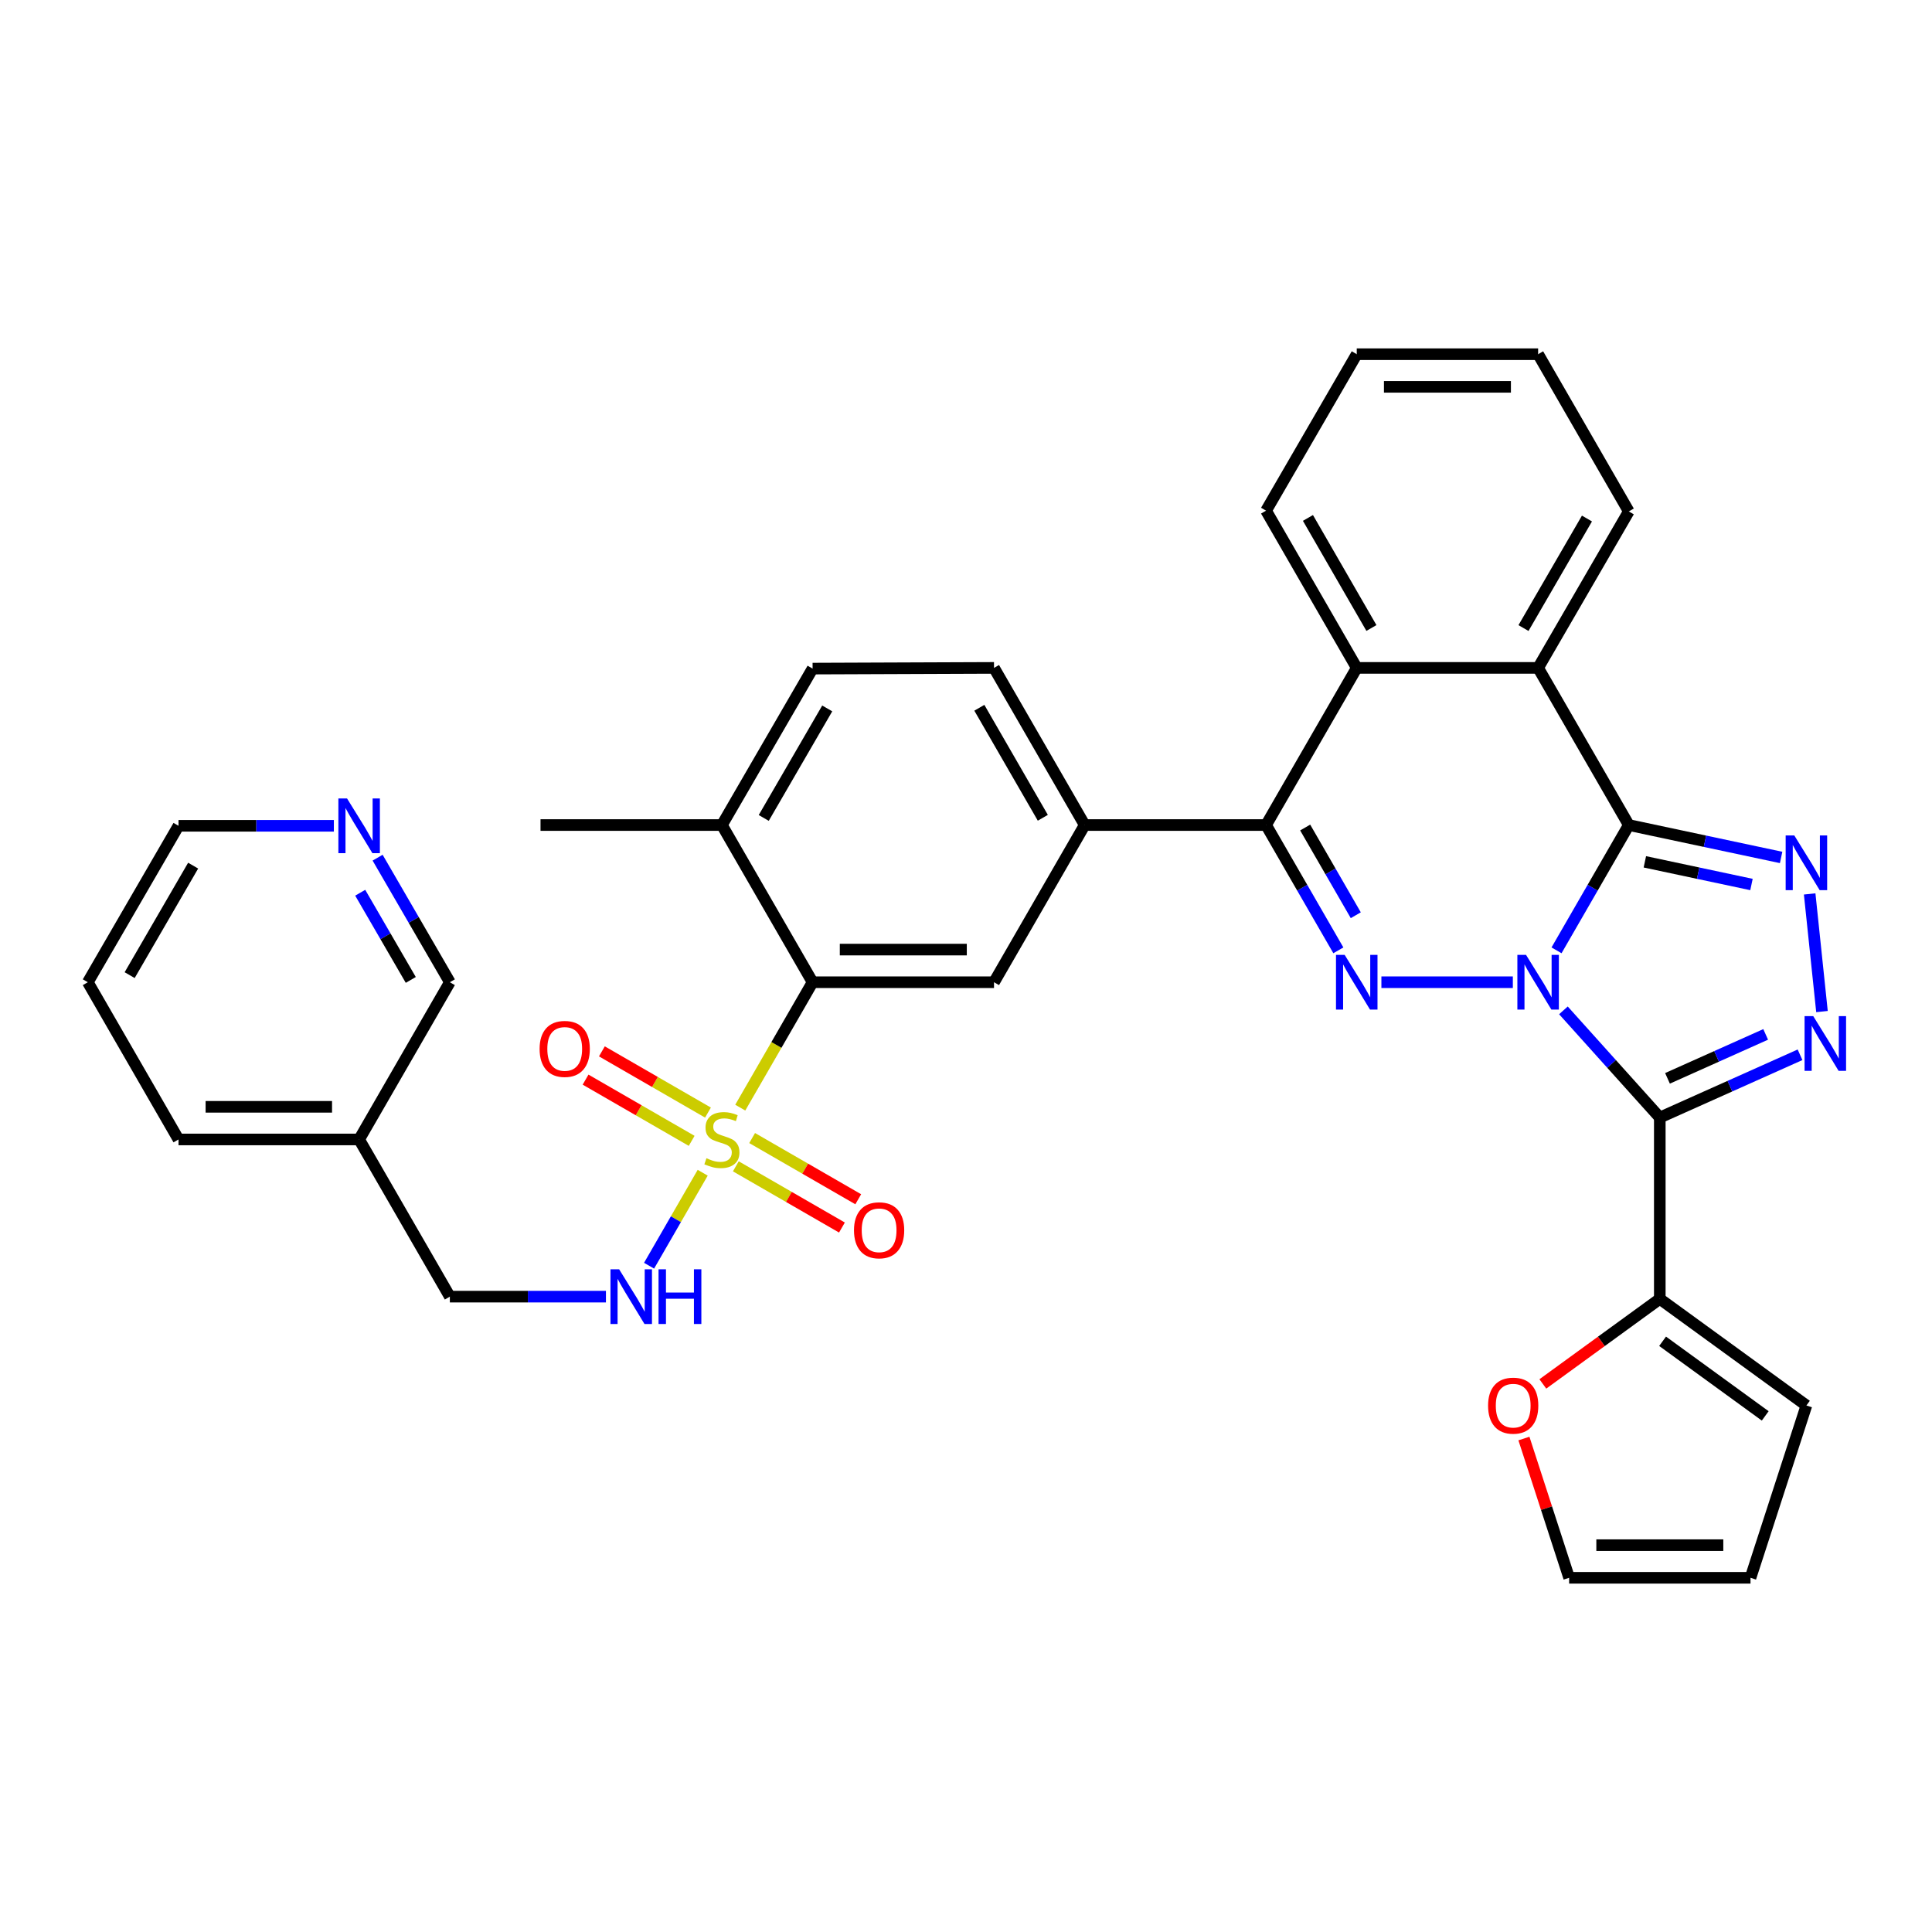 <?xml version='1.0' encoding='iso-8859-1'?>
<svg version='1.1' baseProfile='full'
              xmlns='http://www.w3.org/2000/svg'
                      xmlns:rdkit='http://www.rdkit.org/xml'
                      xmlns:xlink='http://www.w3.org/1999/xlink'
                  xml:space='preserve'
width='1000px' height='1000px' viewBox='0 0 1000 1000'>
<!-- END OF HEADER -->
<rect style='opacity:1.0;fill:#FFFFFF;stroke:none' width='1000' height='1000' x='0' y='0'> </rect>
<path class='bond-0' d='M 805.654,491.892 L 824.36,459.465' style='fill:none;fill-rule:evenodd;stroke:#0000FF;stroke-width:6px;stroke-linecap:butt;stroke-linejoin:miter;stroke-opacity:1' />
<path class='bond-0' d='M 824.36,459.465 L 843.066,427.039' style='fill:none;fill-rule:evenodd;stroke:#000000;stroke-width:6px;stroke-linecap:butt;stroke-linejoin:miter;stroke-opacity:1' />
<path class='bond-1' d='M 809.225,522.964 L 834.165,550.703' style='fill:none;fill-rule:evenodd;stroke:#0000FF;stroke-width:6px;stroke-linecap:butt;stroke-linejoin:miter;stroke-opacity:1' />
<path class='bond-1' d='M 834.165,550.703 L 859.105,578.442' style='fill:none;fill-rule:evenodd;stroke:#000000;stroke-width:6px;stroke-linecap:butt;stroke-linejoin:miter;stroke-opacity:1' />
<path class='bond-2' d='M 783.044,508.4 L 715.01,508.4' style='fill:none;fill-rule:evenodd;stroke:#0000FF;stroke-width:6px;stroke-linecap:butt;stroke-linejoin:miter;stroke-opacity:1' />
<path class='bond-5' d='M 843.066,427.039 L 882.485,435.426' style='fill:none;fill-rule:evenodd;stroke:#000000;stroke-width:6px;stroke-linecap:butt;stroke-linejoin:miter;stroke-opacity:1' />
<path class='bond-5' d='M 882.485,435.426 L 921.905,443.813' style='fill:none;fill-rule:evenodd;stroke:#0000FF;stroke-width:6px;stroke-linecap:butt;stroke-linejoin:miter;stroke-opacity:1' />
<path class='bond-5' d='M 851.376,446.079 L 878.97,451.95' style='fill:none;fill-rule:evenodd;stroke:#000000;stroke-width:6px;stroke-linecap:butt;stroke-linejoin:miter;stroke-opacity:1' />
<path class='bond-5' d='M 878.97,451.95 L 906.563,457.821' style='fill:none;fill-rule:evenodd;stroke:#0000FF;stroke-width:6px;stroke-linecap:butt;stroke-linejoin:miter;stroke-opacity:1' />
<path class='bond-7' d='M 843.066,427.039 L 796.131,345.698' style='fill:none;fill-rule:evenodd;stroke:#000000;stroke-width:6px;stroke-linecap:butt;stroke-linejoin:miter;stroke-opacity:1' />
<path class='bond-4' d='M 859.105,578.442 L 895.401,562.196' style='fill:none;fill-rule:evenodd;stroke:#000000;stroke-width:6px;stroke-linecap:butt;stroke-linejoin:miter;stroke-opacity:1' />
<path class='bond-4' d='M 895.401,562.196 L 931.696,545.951' style='fill:none;fill-rule:evenodd;stroke:#0000FF;stroke-width:6px;stroke-linecap:butt;stroke-linejoin:miter;stroke-opacity:1' />
<path class='bond-4' d='M 863.093,558.149 L 888.499,546.777' style='fill:none;fill-rule:evenodd;stroke:#000000;stroke-width:6px;stroke-linecap:butt;stroke-linejoin:miter;stroke-opacity:1' />
<path class='bond-4' d='M 888.499,546.777 L 913.906,535.405' style='fill:none;fill-rule:evenodd;stroke:#0000FF;stroke-width:6px;stroke-linecap:butt;stroke-linejoin:miter;stroke-opacity:1' />
<path class='bond-10' d='M 859.105,578.442 L 859.105,672.303' style='fill:none;fill-rule:evenodd;stroke:#000000;stroke-width:6px;stroke-linecap:butt;stroke-linejoin:miter;stroke-opacity:1' />
<path class='bond-6' d='M 692.727,491.892 L 674.021,459.465' style='fill:none;fill-rule:evenodd;stroke:#0000FF;stroke-width:6px;stroke-linecap:butt;stroke-linejoin:miter;stroke-opacity:1' />
<path class='bond-6' d='M 674.021,459.465 L 655.315,427.039' style='fill:none;fill-rule:evenodd;stroke:#000000;stroke-width:6px;stroke-linecap:butt;stroke-linejoin:miter;stroke-opacity:1' />
<path class='bond-6' d='M 701.748,473.722 L 688.654,451.024' style='fill:none;fill-rule:evenodd;stroke:#0000FF;stroke-width:6px;stroke-linecap:butt;stroke-linejoin:miter;stroke-opacity:1' />
<path class='bond-6' d='M 688.654,451.024 L 675.56,428.326' style='fill:none;fill-rule:evenodd;stroke:#000000;stroke-width:6px;stroke-linecap:butt;stroke-linejoin:miter;stroke-opacity:1' />
<path class='bond-3' d='M 383.156,573.31 L 401.878,540.855' style='fill:none;fill-rule:evenodd;stroke:#CCCC00;stroke-width:6px;stroke-linecap:butt;stroke-linejoin:miter;stroke-opacity:1' />
<path class='bond-3' d='M 401.878,540.855 L 420.6,508.4' style='fill:none;fill-rule:evenodd;stroke:#000000;stroke-width:6px;stroke-linecap:butt;stroke-linejoin:miter;stroke-opacity:1' />
<path class='bond-13' d='M 363.717,607.007 L 349.837,631.068' style='fill:none;fill-rule:evenodd;stroke:#CCCC00;stroke-width:6px;stroke-linecap:butt;stroke-linejoin:miter;stroke-opacity:1' />
<path class='bond-13' d='M 349.837,631.068 L 335.956,655.128' style='fill:none;fill-rule:evenodd;stroke:#0000FF;stroke-width:6px;stroke-linecap:butt;stroke-linejoin:miter;stroke-opacity:1' />
<path class='bond-14' d='M 366.448,575.869 L 338.992,560.026' style='fill:none;fill-rule:evenodd;stroke:#CCCC00;stroke-width:6px;stroke-linecap:butt;stroke-linejoin:miter;stroke-opacity:1' />
<path class='bond-14' d='M 338.992,560.026 L 311.535,544.184' style='fill:none;fill-rule:evenodd;stroke:#FF0000;stroke-width:6px;stroke-linecap:butt;stroke-linejoin:miter;stroke-opacity:1' />
<path class='bond-14' d='M 358.006,590.501 L 330.549,574.658' style='fill:none;fill-rule:evenodd;stroke:#CCCC00;stroke-width:6px;stroke-linecap:butt;stroke-linejoin:miter;stroke-opacity:1' />
<path class='bond-14' d='M 330.549,574.658 L 303.092,558.816' style='fill:none;fill-rule:evenodd;stroke:#FF0000;stroke-width:6px;stroke-linecap:butt;stroke-linejoin:miter;stroke-opacity:1' />
<path class='bond-15' d='M 380.863,603.688 L 408.325,619.528' style='fill:none;fill-rule:evenodd;stroke:#CCCC00;stroke-width:6px;stroke-linecap:butt;stroke-linejoin:miter;stroke-opacity:1' />
<path class='bond-15' d='M 408.325,619.528 L 435.786,635.368' style='fill:none;fill-rule:evenodd;stroke:#FF0000;stroke-width:6px;stroke-linecap:butt;stroke-linejoin:miter;stroke-opacity:1' />
<path class='bond-15' d='M 389.304,589.054 L 416.766,604.894' style='fill:none;fill-rule:evenodd;stroke:#CCCC00;stroke-width:6px;stroke-linecap:butt;stroke-linejoin:miter;stroke-opacity:1' />
<path class='bond-15' d='M 416.766,604.894 L 444.227,620.735' style='fill:none;fill-rule:evenodd;stroke:#FF0000;stroke-width:6px;stroke-linecap:butt;stroke-linejoin:miter;stroke-opacity:1' />
<path class='bond-35' d='M 943.054,523.583 L 936.679,462.693' style='fill:none;fill-rule:evenodd;stroke:#0000FF;stroke-width:6px;stroke-linecap:butt;stroke-linejoin:miter;stroke-opacity:1' />
<path class='bond-8' d='M 655.315,427.039 L 702.25,345.698' style='fill:none;fill-rule:evenodd;stroke:#000000;stroke-width:6px;stroke-linecap:butt;stroke-linejoin:miter;stroke-opacity:1' />
<path class='bond-11' d='M 655.315,427.039 L 561.435,427.039' style='fill:none;fill-rule:evenodd;stroke:#000000;stroke-width:6px;stroke-linecap:butt;stroke-linejoin:miter;stroke-opacity:1' />
<path class='bond-26' d='M 796.131,345.698 L 843.066,264.713' style='fill:none;fill-rule:evenodd;stroke:#000000;stroke-width:6px;stroke-linecap:butt;stroke-linejoin:miter;stroke-opacity:1' />
<path class='bond-26' d='M 788.555,325.079 L 821.41,268.39' style='fill:none;fill-rule:evenodd;stroke:#000000;stroke-width:6px;stroke-linecap:butt;stroke-linejoin:miter;stroke-opacity:1' />
<path class='bond-36' d='M 796.131,345.698 L 702.25,345.698' style='fill:none;fill-rule:evenodd;stroke:#000000;stroke-width:6px;stroke-linecap:butt;stroke-linejoin:miter;stroke-opacity:1' />
<path class='bond-27' d='M 702.25,345.698 L 655.315,264.319' style='fill:none;fill-rule:evenodd;stroke:#000000;stroke-width:6px;stroke-linecap:butt;stroke-linejoin:miter;stroke-opacity:1' />
<path class='bond-27' d='M 709.844,325.051 L 676.989,268.085' style='fill:none;fill-rule:evenodd;stroke:#000000;stroke-width:6px;stroke-linecap:butt;stroke-linejoin:miter;stroke-opacity:1' />
<path class='bond-9' d='M 420.6,508.4 L 514.499,508.4' style='fill:none;fill-rule:evenodd;stroke:#000000;stroke-width:6px;stroke-linecap:butt;stroke-linejoin:miter;stroke-opacity:1' />
<path class='bond-9' d='M 434.685,491.506 L 500.414,491.506' style='fill:none;fill-rule:evenodd;stroke:#000000;stroke-width:6px;stroke-linecap:butt;stroke-linejoin:miter;stroke-opacity:1' />
<path class='bond-39' d='M 420.6,508.4 L 373.655,427.039' style='fill:none;fill-rule:evenodd;stroke:#000000;stroke-width:6px;stroke-linecap:butt;stroke-linejoin:miter;stroke-opacity:1' />
<path class='bond-16' d='M 859.105,672.303 L 828.838,694.312' style='fill:none;fill-rule:evenodd;stroke:#000000;stroke-width:6px;stroke-linecap:butt;stroke-linejoin:miter;stroke-opacity:1' />
<path class='bond-16' d='M 828.838,694.312 L 798.571,716.32' style='fill:none;fill-rule:evenodd;stroke:#FF0000;stroke-width:6px;stroke-linecap:butt;stroke-linejoin:miter;stroke-opacity:1' />
<path class='bond-18' d='M 859.105,672.303 L 934.994,727.479' style='fill:none;fill-rule:evenodd;stroke:#000000;stroke-width:6px;stroke-linecap:butt;stroke-linejoin:miter;stroke-opacity:1' />
<path class='bond-18' d='M 860.554,694.243 L 913.677,732.866' style='fill:none;fill-rule:evenodd;stroke:#000000;stroke-width:6px;stroke-linecap:butt;stroke-linejoin:miter;stroke-opacity:1' />
<path class='bond-12' d='M 561.435,427.039 L 514.499,508.4' style='fill:none;fill-rule:evenodd;stroke:#000000;stroke-width:6px;stroke-linecap:butt;stroke-linejoin:miter;stroke-opacity:1' />
<path class='bond-19' d='M 561.435,427.039 L 514.499,345.698' style='fill:none;fill-rule:evenodd;stroke:#000000;stroke-width:6px;stroke-linecap:butt;stroke-linejoin:miter;stroke-opacity:1' />
<path class='bond-19' d='M 539.762,423.281 L 506.907,366.342' style='fill:none;fill-rule:evenodd;stroke:#000000;stroke-width:6px;stroke-linecap:butt;stroke-linejoin:miter;stroke-opacity:1' />
<path class='bond-25' d='M 313.633,671.139 L 273.236,671.139' style='fill:none;fill-rule:evenodd;stroke:#0000FF;stroke-width:6px;stroke-linecap:butt;stroke-linejoin:miter;stroke-opacity:1' />
<path class='bond-25' d='M 273.236,671.139 L 232.84,671.139' style='fill:none;fill-rule:evenodd;stroke:#000000;stroke-width:6px;stroke-linecap:butt;stroke-linejoin:miter;stroke-opacity:1' />
<path class='bond-20' d='M 788.779,744.583 L 800.479,780.625' style='fill:none;fill-rule:evenodd;stroke:#FF0000;stroke-width:6px;stroke-linecap:butt;stroke-linejoin:miter;stroke-opacity:1' />
<path class='bond-20' d='M 800.479,780.625 L 812.179,816.666' style='fill:none;fill-rule:evenodd;stroke:#000000;stroke-width:6px;stroke-linecap:butt;stroke-linejoin:miter;stroke-opacity:1' />
<path class='bond-17' d='M 373.655,427.039 L 420.6,346.064' style='fill:none;fill-rule:evenodd;stroke:#000000;stroke-width:6px;stroke-linecap:butt;stroke-linejoin:miter;stroke-opacity:1' />
<path class='bond-17' d='M 395.312,423.366 L 428.173,366.683' style='fill:none;fill-rule:evenodd;stroke:#000000;stroke-width:6px;stroke-linecap:butt;stroke-linejoin:miter;stroke-opacity:1' />
<path class='bond-30' d='M 373.655,427.039 L 279.775,427.039' style='fill:none;fill-rule:evenodd;stroke:#000000;stroke-width:6px;stroke-linecap:butt;stroke-linejoin:miter;stroke-opacity:1' />
<path class='bond-22' d='M 934.994,727.479 L 906.06,816.666' style='fill:none;fill-rule:evenodd;stroke:#000000;stroke-width:6px;stroke-linecap:butt;stroke-linejoin:miter;stroke-opacity:1' />
<path class='bond-23' d='M 514.499,345.698 L 420.6,346.064' style='fill:none;fill-rule:evenodd;stroke:#000000;stroke-width:6px;stroke-linecap:butt;stroke-linejoin:miter;stroke-opacity:1' />
<path class='bond-37' d='M 812.179,816.666 L 906.06,816.666' style='fill:none;fill-rule:evenodd;stroke:#000000;stroke-width:6px;stroke-linecap:butt;stroke-linejoin:miter;stroke-opacity:1' />
<path class='bond-37' d='M 826.261,799.773 L 891.978,799.773' style='fill:none;fill-rule:evenodd;stroke:#000000;stroke-width:6px;stroke-linecap:butt;stroke-linejoin:miter;stroke-opacity:1' />
<path class='bond-21' d='M 195.454,443.933 L 214.147,476.167' style='fill:none;fill-rule:evenodd;stroke:#0000FF;stroke-width:6px;stroke-linecap:butt;stroke-linejoin:miter;stroke-opacity:1' />
<path class='bond-21' d='M 214.147,476.167 L 232.84,508.4' style='fill:none;fill-rule:evenodd;stroke:#000000;stroke-width:6px;stroke-linecap:butt;stroke-linejoin:miter;stroke-opacity:1' />
<path class='bond-21' d='M 186.448,462.078 L 199.533,484.641' style='fill:none;fill-rule:evenodd;stroke:#0000FF;stroke-width:6px;stroke-linecap:butt;stroke-linejoin:miter;stroke-opacity:1' />
<path class='bond-21' d='M 199.533,484.641 L 212.618,507.205' style='fill:none;fill-rule:evenodd;stroke:#000000;stroke-width:6px;stroke-linecap:butt;stroke-linejoin:miter;stroke-opacity:1' />
<path class='bond-40' d='M 172.808,427.434 L 132.604,427.434' style='fill:none;fill-rule:evenodd;stroke:#0000FF;stroke-width:6px;stroke-linecap:butt;stroke-linejoin:miter;stroke-opacity:1' />
<path class='bond-40' d='M 132.604,427.434 L 92.399,427.434' style='fill:none;fill-rule:evenodd;stroke:#000000;stroke-width:6px;stroke-linecap:butt;stroke-linejoin:miter;stroke-opacity:1' />
<path class='bond-24' d='M 185.885,589.779 L 232.84,671.139' style='fill:none;fill-rule:evenodd;stroke:#000000;stroke-width:6px;stroke-linecap:butt;stroke-linejoin:miter;stroke-opacity:1' />
<path class='bond-28' d='M 185.885,589.779 L 232.84,508.4' style='fill:none;fill-rule:evenodd;stroke:#000000;stroke-width:6px;stroke-linecap:butt;stroke-linejoin:miter;stroke-opacity:1' />
<path class='bond-31' d='M 185.885,589.779 L 92.399,589.779' style='fill:none;fill-rule:evenodd;stroke:#000000;stroke-width:6px;stroke-linecap:butt;stroke-linejoin:miter;stroke-opacity:1' />
<path class='bond-31' d='M 171.863,572.886 L 106.422,572.886' style='fill:none;fill-rule:evenodd;stroke:#000000;stroke-width:6px;stroke-linecap:butt;stroke-linejoin:miter;stroke-opacity:1' />
<path class='bond-34' d='M 843.066,264.713 L 796.131,183.334' style='fill:none;fill-rule:evenodd;stroke:#000000;stroke-width:6px;stroke-linecap:butt;stroke-linejoin:miter;stroke-opacity:1' />
<path class='bond-33' d='M 655.315,264.319 L 702.25,183.334' style='fill:none;fill-rule:evenodd;stroke:#000000;stroke-width:6px;stroke-linecap:butt;stroke-linejoin:miter;stroke-opacity:1' />
<path class='bond-29' d='M 92.399,427.434 L 45.455,508.4' style='fill:none;fill-rule:evenodd;stroke:#000000;stroke-width:6px;stroke-linecap:butt;stroke-linejoin:miter;stroke-opacity:1' />
<path class='bond-29' d='M 99.972,448.052 L 67.111,504.728' style='fill:none;fill-rule:evenodd;stroke:#000000;stroke-width:6px;stroke-linecap:butt;stroke-linejoin:miter;stroke-opacity:1' />
<path class='bond-32' d='M 92.399,589.779 L 45.455,508.4' style='fill:none;fill-rule:evenodd;stroke:#000000;stroke-width:6px;stroke-linecap:butt;stroke-linejoin:miter;stroke-opacity:1' />
<path class='bond-38' d='M 702.25,183.334 L 796.131,183.334' style='fill:none;fill-rule:evenodd;stroke:#000000;stroke-width:6px;stroke-linecap:butt;stroke-linejoin:miter;stroke-opacity:1' />
<path class='bond-38' d='M 716.332,200.227 L 782.049,200.227' style='fill:none;fill-rule:evenodd;stroke:#000000;stroke-width:6px;stroke-linecap:butt;stroke-linejoin:miter;stroke-opacity:1' />
<path  class='atom-0' d='M 789.871 494.24
L 799.151 509.24
Q 800.071 510.72, 801.551 513.4
Q 803.031 516.08, 803.111 516.24
L 803.111 494.24
L 806.871 494.24
L 806.871 522.56
L 802.991 522.56
L 793.031 506.16
Q 791.871 504.24, 790.631 502.04
Q 789.431 499.84, 789.071 499.16
L 789.071 522.56
L 785.391 522.56
L 785.391 494.24
L 789.871 494.24
' fill='#0000FF'/>
<path  class='atom-3' d='M 695.99 494.24
L 705.27 509.24
Q 706.19 510.72, 707.67 513.4
Q 709.15 516.08, 709.23 516.24
L 709.23 494.24
L 712.99 494.24
L 712.99 522.56
L 709.11 522.56
L 699.15 506.16
Q 697.99 504.24, 696.75 502.04
Q 695.55 499.84, 695.19 499.16
L 695.19 522.56
L 691.51 522.56
L 691.51 494.24
L 695.99 494.24
' fill='#0000FF'/>
<path  class='atom-4' d='M 365.655 599.499
Q 365.975 599.619, 367.295 600.179
Q 368.615 600.739, 370.055 601.099
Q 371.535 601.419, 372.975 601.419
Q 375.655 601.419, 377.215 600.139
Q 378.775 598.819, 378.775 596.539
Q 378.775 594.979, 377.975 594.019
Q 377.215 593.059, 376.015 592.539
Q 374.815 592.019, 372.815 591.419
Q 370.295 590.659, 368.775 589.939
Q 367.295 589.219, 366.215 587.699
Q 365.175 586.179, 365.175 583.619
Q 365.175 580.059, 367.575 577.859
Q 370.015 575.659, 374.815 575.659
Q 378.095 575.659, 381.815 577.219
L 380.895 580.299
Q 377.495 578.899, 374.935 578.899
Q 372.175 578.899, 370.655 580.059
Q 369.135 581.179, 369.175 583.139
Q 369.175 584.659, 369.935 585.579
Q 370.735 586.499, 371.855 587.019
Q 373.015 587.539, 374.935 588.139
Q 377.495 588.939, 379.015 589.739
Q 380.535 590.539, 381.615 592.179
Q 382.735 593.779, 382.735 596.539
Q 382.735 600.459, 380.095 602.579
Q 377.495 604.659, 373.135 604.659
Q 370.615 604.659, 368.695 604.099
Q 366.815 603.579, 364.575 602.659
L 365.655 599.499
' fill='#CCCC00'/>
<path  class='atom-5' d='M 938.523 525.934
L 947.803 540.934
Q 948.723 542.414, 950.203 545.094
Q 951.683 547.774, 951.763 547.934
L 951.763 525.934
L 955.523 525.934
L 955.523 554.254
L 951.643 554.254
L 941.683 537.854
Q 940.523 535.934, 939.283 533.734
Q 938.083 531.534, 937.723 530.854
L 937.723 554.254
L 934.043 554.254
L 934.043 525.934
L 938.523 525.934
' fill='#0000FF'/>
<path  class='atom-6' d='M 928.734 432.438
L 938.014 447.438
Q 938.934 448.918, 940.414 451.598
Q 941.894 454.278, 941.974 454.438
L 941.974 432.438
L 945.734 432.438
L 945.734 460.758
L 941.854 460.758
L 931.894 444.358
Q 930.734 442.438, 929.494 440.238
Q 928.294 438.038, 927.934 437.358
L 927.934 460.758
L 924.254 460.758
L 924.254 432.438
L 928.734 432.438
' fill='#0000FF'/>
<path  class='atom-14' d='M 320.46 656.979
L 329.74 671.979
Q 330.66 673.459, 332.14 676.139
Q 333.62 678.819, 333.7 678.979
L 333.7 656.979
L 337.46 656.979
L 337.46 685.299
L 333.58 685.299
L 323.62 668.899
Q 322.46 666.979, 321.22 664.779
Q 320.02 662.579, 319.66 661.899
L 319.66 685.299
L 315.98 685.299
L 315.98 656.979
L 320.46 656.979
' fill='#0000FF'/>
<path  class='atom-14' d='M 340.86 656.979
L 344.7 656.979
L 344.7 669.019
L 359.18 669.019
L 359.18 656.979
L 363.02 656.979
L 363.02 685.299
L 359.18 685.299
L 359.18 672.219
L 344.7 672.219
L 344.7 685.299
L 340.86 685.299
L 340.86 656.979
' fill='#0000FF'/>
<path  class='atom-15' d='M 279.295 542.914
Q 279.295 536.114, 282.655 532.314
Q 286.015 528.514, 292.295 528.514
Q 298.575 528.514, 301.935 532.314
Q 305.295 536.114, 305.295 542.914
Q 305.295 549.794, 301.895 553.714
Q 298.495 557.594, 292.295 557.594
Q 286.055 557.594, 282.655 553.714
Q 279.295 549.834, 279.295 542.914
M 292.295 554.394
Q 296.615 554.394, 298.935 551.514
Q 301.295 548.594, 301.295 542.914
Q 301.295 537.354, 298.935 534.554
Q 296.615 531.714, 292.295 531.714
Q 287.975 531.714, 285.615 534.514
Q 283.295 537.314, 283.295 542.914
Q 283.295 548.634, 285.615 551.514
Q 287.975 554.394, 292.295 554.394
' fill='#FF0000'/>
<path  class='atom-16' d='M 442.025 636.794
Q 442.025 629.994, 445.385 626.194
Q 448.745 622.394, 455.025 622.394
Q 461.305 622.394, 464.665 626.194
Q 468.025 629.994, 468.025 636.794
Q 468.025 643.674, 464.625 647.594
Q 461.225 651.474, 455.025 651.474
Q 448.785 651.474, 445.385 647.594
Q 442.025 643.714, 442.025 636.794
M 455.025 648.274
Q 459.345 648.274, 461.665 645.394
Q 464.025 642.474, 464.025 636.794
Q 464.025 631.234, 461.665 628.434
Q 459.345 625.594, 455.025 625.594
Q 450.705 625.594, 448.345 628.394
Q 446.025 631.194, 446.025 636.794
Q 446.025 642.514, 448.345 645.394
Q 450.705 648.274, 455.025 648.274
' fill='#FF0000'/>
<path  class='atom-17' d='M 770.226 727.559
Q 770.226 720.759, 773.586 716.959
Q 776.946 713.159, 783.226 713.159
Q 789.506 713.159, 792.866 716.959
Q 796.226 720.759, 796.226 727.559
Q 796.226 734.439, 792.826 738.359
Q 789.426 742.239, 783.226 742.239
Q 776.986 742.239, 773.586 738.359
Q 770.226 734.479, 770.226 727.559
M 783.226 739.039
Q 787.546 739.039, 789.866 736.159
Q 792.226 733.239, 792.226 727.559
Q 792.226 721.999, 789.866 719.199
Q 787.546 716.359, 783.226 716.359
Q 778.906 716.359, 776.546 719.159
Q 774.226 721.959, 774.226 727.559
Q 774.226 733.279, 776.546 736.159
Q 778.906 739.039, 783.226 739.039
' fill='#FF0000'/>
<path  class='atom-22' d='M 179.625 413.274
L 188.905 428.274
Q 189.825 429.754, 191.305 432.434
Q 192.785 435.114, 192.865 435.274
L 192.865 413.274
L 196.625 413.274
L 196.625 441.594
L 192.745 441.594
L 182.785 425.194
Q 181.625 423.274, 180.385 421.074
Q 179.185 418.874, 178.825 418.194
L 178.825 441.594
L 175.145 441.594
L 175.145 413.274
L 179.625 413.274
' fill='#0000FF'/>
</svg>
